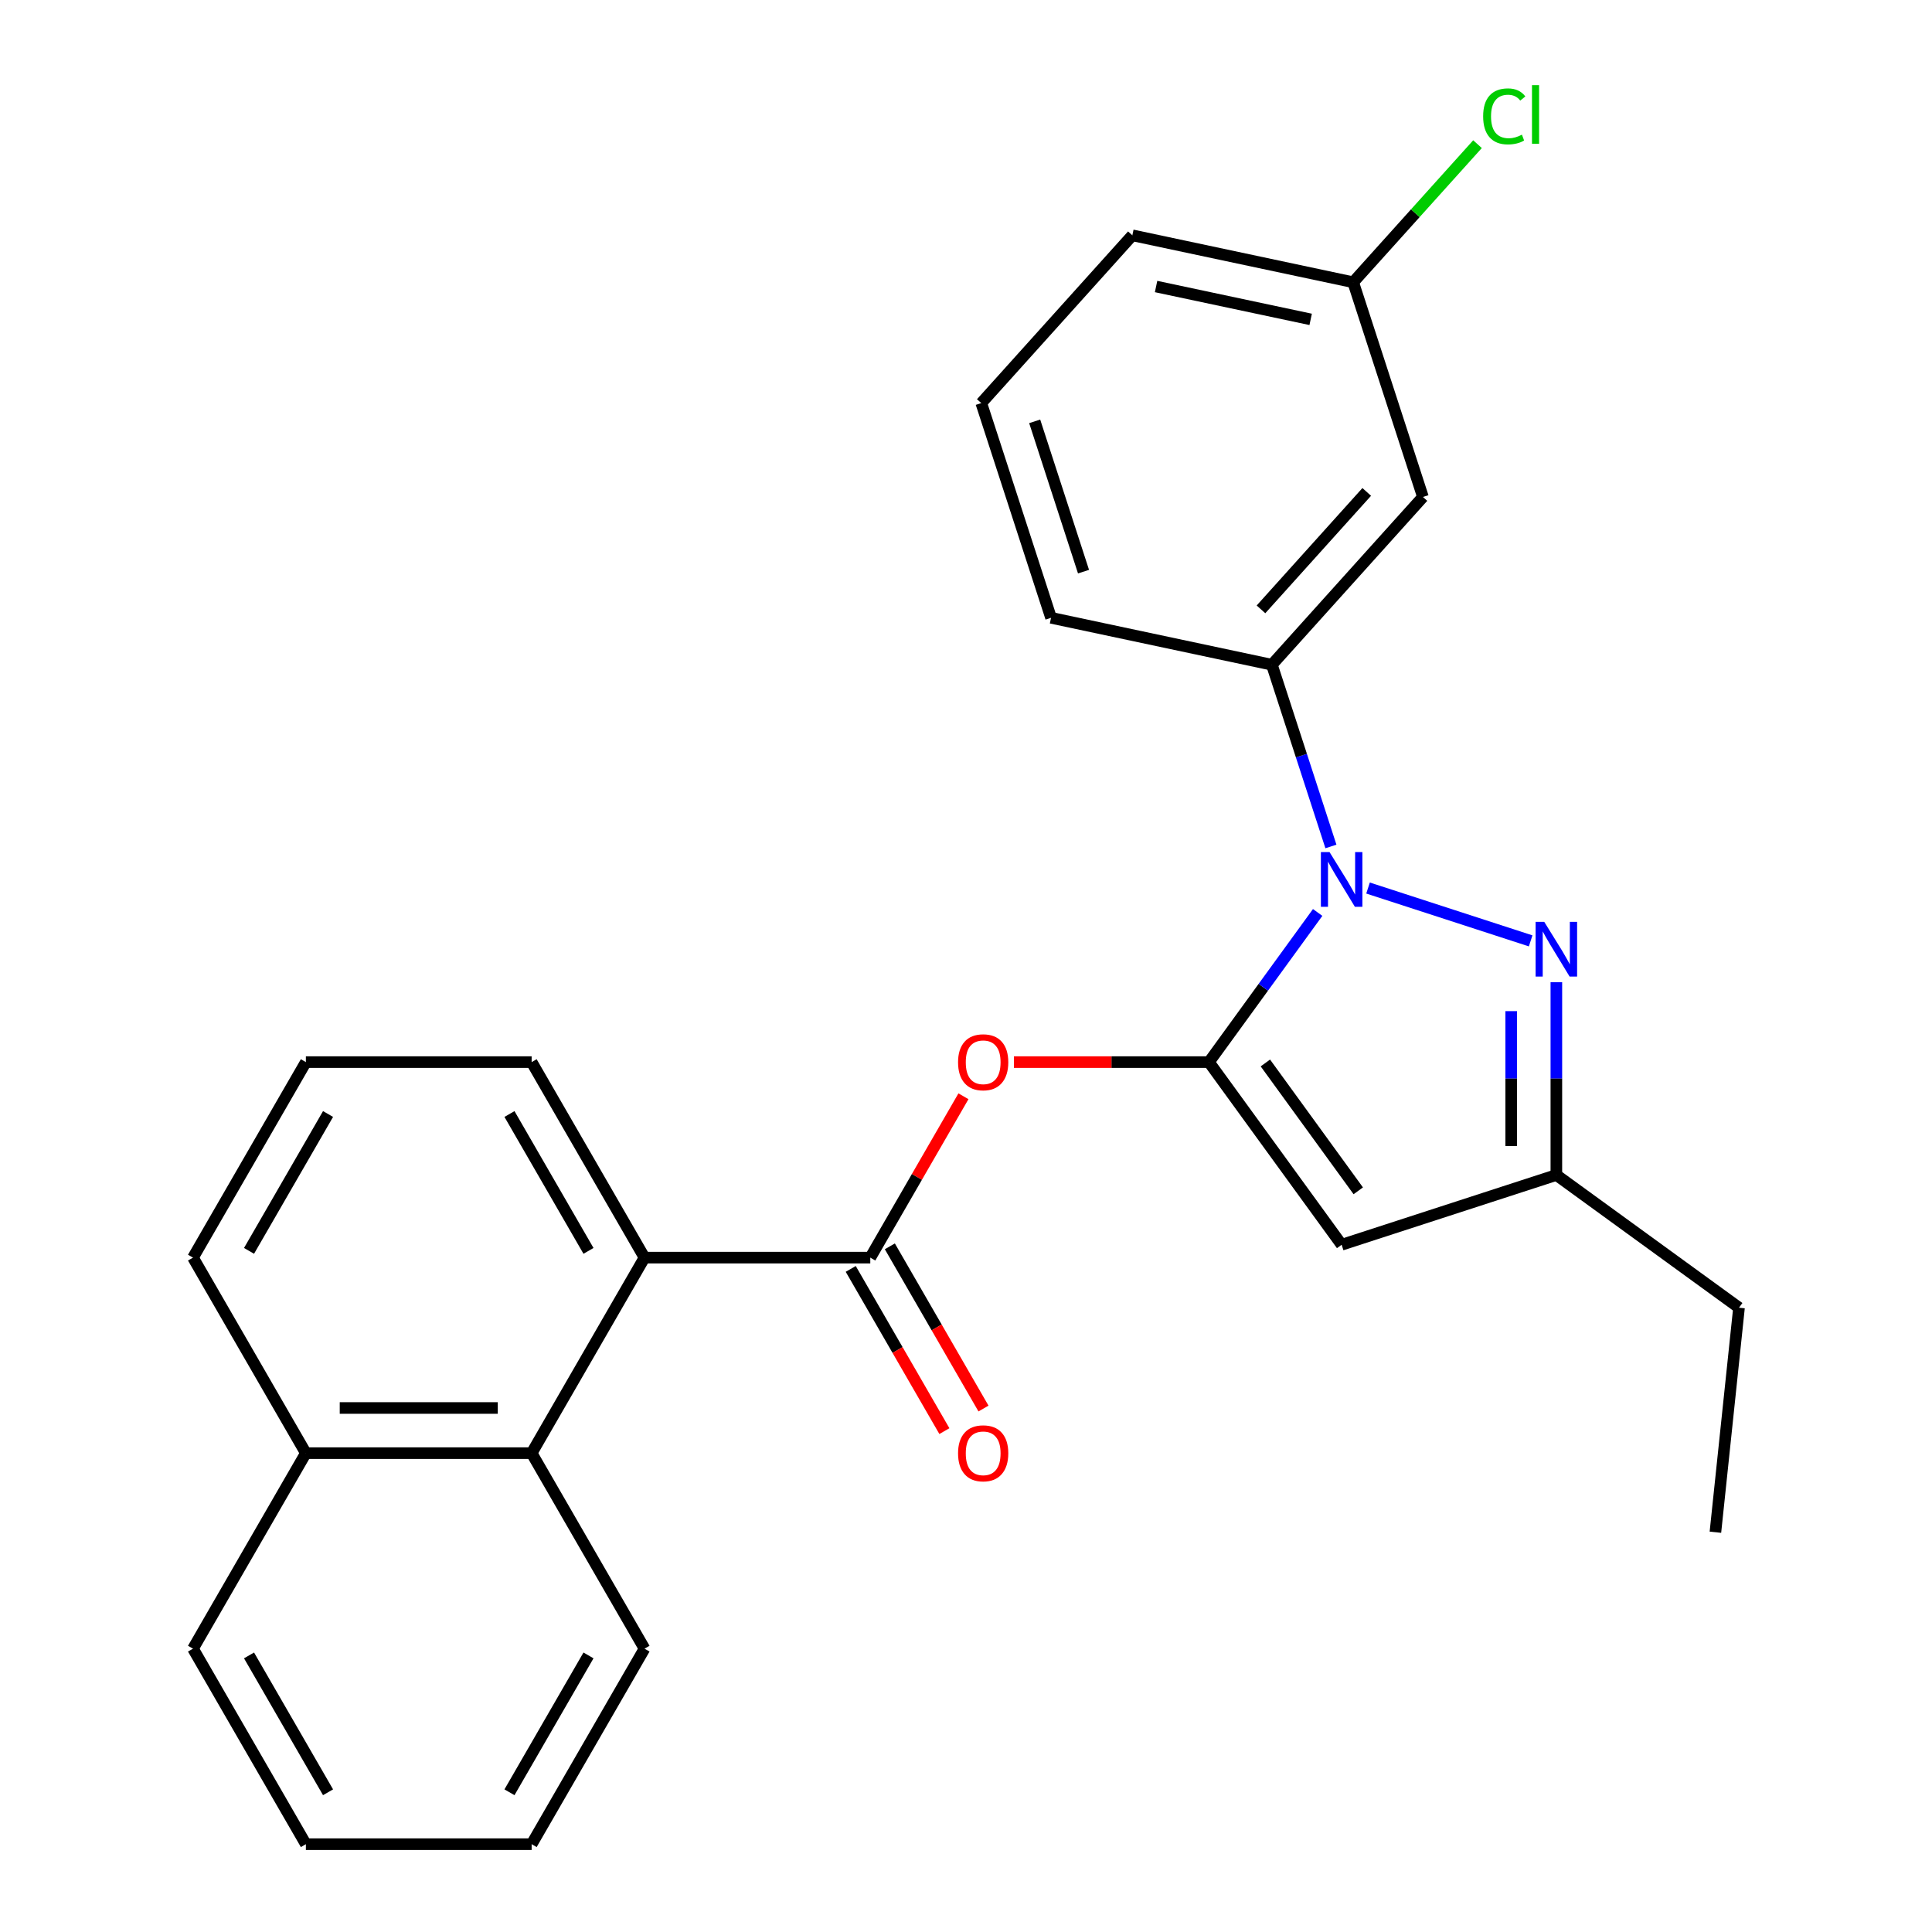 <?xml version='1.0' encoding='iso-8859-1'?>
<svg version='1.1' baseProfile='full'
              xmlns='http://www.w3.org/2000/svg'
                      xmlns:rdkit='http://www.rdkit.org/xml'
                      xmlns:xlink='http://www.w3.org/1999/xlink'
                  xml:space='preserve'
width='1000px' height='1000px' viewBox='0 0 1000 1000'>
<!-- END OF HEADER -->
<rect style='opacity:1.0;fill:#FFFFFF;stroke:none' width='1000' height='1000' x='0' y='0'> </rect>
<path class='bond-0' d='M 625.745,549.745 L 653.883,511.016' style='fill:none;fill-rule:evenodd;stroke:#000000;stroke-width:6px;stroke-linecap:butt;stroke-linejoin:miter;stroke-opacity:1' />
<path class='bond-0' d='M 653.883,511.016 L 682.021,472.288' style='fill:none;fill-rule:evenodd;stroke:#0000FF;stroke-width:6px;stroke-linecap:butt;stroke-linejoin:miter;stroke-opacity:1' />
<path class='bond-1' d='M 625.745,549.745 L 694.431,644.283' style='fill:none;fill-rule:evenodd;stroke:#000000;stroke-width:6px;stroke-linecap:butt;stroke-linejoin:miter;stroke-opacity:1' />
<path class='bond-1' d='M 654.956,550.188 L 703.036,616.365' style='fill:none;fill-rule:evenodd;stroke:#000000;stroke-width:6px;stroke-linecap:butt;stroke-linejoin:miter;stroke-opacity:1' />
<path class='bond-2' d='M 625.745,549.745 L 575.278,549.745' style='fill:none;fill-rule:evenodd;stroke:#000000;stroke-width:6px;stroke-linecap:butt;stroke-linejoin:miter;stroke-opacity:1' />
<path class='bond-2' d='M 575.278,549.745 L 524.811,549.745' style='fill:none;fill-rule:evenodd;stroke:#FF0000;stroke-width:6px;stroke-linecap:butt;stroke-linejoin:miter;stroke-opacity:1' />
<path class='bond-3' d='M 708.093,459.645 L 792.266,486.995' style='fill:none;fill-rule:evenodd;stroke:#0000FF;stroke-width:6px;stroke-linecap:butt;stroke-linejoin:miter;stroke-opacity:1' />
<path class='bond-4' d='M 688.881,438.125 L 673.601,391.097' style='fill:none;fill-rule:evenodd;stroke:#0000FF;stroke-width:6px;stroke-linecap:butt;stroke-linejoin:miter;stroke-opacity:1' />
<path class='bond-4' d='M 673.601,391.097 L 658.321,344.07' style='fill:none;fill-rule:evenodd;stroke:#000000;stroke-width:6px;stroke-linecap:butt;stroke-linejoin:miter;stroke-opacity:1' />
<path class='bond-5' d='M 805.568,508.398 L 805.568,558.285' style='fill:none;fill-rule:evenodd;stroke:#0000FF;stroke-width:6px;stroke-linecap:butt;stroke-linejoin:miter;stroke-opacity:1' />
<path class='bond-5' d='M 805.568,558.285 L 805.568,608.173' style='fill:none;fill-rule:evenodd;stroke:#000000;stroke-width:6px;stroke-linecap:butt;stroke-linejoin:miter;stroke-opacity:1' />
<path class='bond-5' d='M 782.197,523.364 L 782.197,558.285' style='fill:none;fill-rule:evenodd;stroke:#0000FF;stroke-width:6px;stroke-linecap:butt;stroke-linejoin:miter;stroke-opacity:1' />
<path class='bond-5' d='M 782.197,558.285 L 782.197,593.206' style='fill:none;fill-rule:evenodd;stroke:#000000;stroke-width:6px;stroke-linecap:butt;stroke-linejoin:miter;stroke-opacity:1' />
<path class='bond-6' d='M 694.431,644.283 L 805.568,608.173' style='fill:none;fill-rule:evenodd;stroke:#000000;stroke-width:6px;stroke-linecap:butt;stroke-linejoin:miter;stroke-opacity:1' />
<path class='bond-7' d='M 498.681,567.426 L 474.571,609.186' style='fill:none;fill-rule:evenodd;stroke:#FF0000;stroke-width:6px;stroke-linecap:butt;stroke-linejoin:miter;stroke-opacity:1' />
<path class='bond-7' d='M 474.571,609.186 L 450.461,650.945' style='fill:none;fill-rule:evenodd;stroke:#000000;stroke-width:6px;stroke-linecap:butt;stroke-linejoin:miter;stroke-opacity:1' />
<path class='bond-8' d='M 450.461,650.945 L 333.605,650.945' style='fill:none;fill-rule:evenodd;stroke:#000000;stroke-width:6px;stroke-linecap:butt;stroke-linejoin:miter;stroke-opacity:1' />
<path class='bond-9' d='M 440.341,656.788 L 464.578,698.767' style='fill:none;fill-rule:evenodd;stroke:#000000;stroke-width:6px;stroke-linecap:butt;stroke-linejoin:miter;stroke-opacity:1' />
<path class='bond-9' d='M 464.578,698.767 L 488.815,740.746' style='fill:none;fill-rule:evenodd;stroke:#FF0000;stroke-width:6px;stroke-linecap:butt;stroke-linejoin:miter;stroke-opacity:1' />
<path class='bond-9' d='M 460.581,645.102 L 484.818,687.081' style='fill:none;fill-rule:evenodd;stroke:#000000;stroke-width:6px;stroke-linecap:butt;stroke-linejoin:miter;stroke-opacity:1' />
<path class='bond-9' d='M 484.818,687.081 L 509.055,729.061' style='fill:none;fill-rule:evenodd;stroke:#FF0000;stroke-width:6px;stroke-linecap:butt;stroke-linejoin:miter;stroke-opacity:1' />
<path class='bond-10' d='M 658.321,344.07 L 736.513,257.229' style='fill:none;fill-rule:evenodd;stroke:#000000;stroke-width:6px;stroke-linecap:butt;stroke-linejoin:miter;stroke-opacity:1' />
<path class='bond-10' d='M 652.682,315.405 L 707.416,254.617' style='fill:none;fill-rule:evenodd;stroke:#000000;stroke-width:6px;stroke-linecap:butt;stroke-linejoin:miter;stroke-opacity:1' />
<path class='bond-11' d='M 658.321,344.07 L 544.019,319.774' style='fill:none;fill-rule:evenodd;stroke:#000000;stroke-width:6px;stroke-linecap:butt;stroke-linejoin:miter;stroke-opacity:1' />
<path class='bond-12' d='M 333.605,650.945 L 275.177,752.145' style='fill:none;fill-rule:evenodd;stroke:#000000;stroke-width:6px;stroke-linecap:butt;stroke-linejoin:miter;stroke-opacity:1' />
<path class='bond-13' d='M 333.605,650.945 L 275.177,549.745' style='fill:none;fill-rule:evenodd;stroke:#000000;stroke-width:6px;stroke-linecap:butt;stroke-linejoin:miter;stroke-opacity:1' />
<path class='bond-13' d='M 304.601,647.45 L 263.702,576.61' style='fill:none;fill-rule:evenodd;stroke:#000000;stroke-width:6px;stroke-linecap:butt;stroke-linejoin:miter;stroke-opacity:1' />
<path class='bond-14' d='M 805.568,608.173 L 900.106,676.859' style='fill:none;fill-rule:evenodd;stroke:#000000;stroke-width:6px;stroke-linecap:butt;stroke-linejoin:miter;stroke-opacity:1' />
<path class='bond-15' d='M 275.177,752.145 L 158.322,752.145' style='fill:none;fill-rule:evenodd;stroke:#000000;stroke-width:6px;stroke-linecap:butt;stroke-linejoin:miter;stroke-opacity:1' />
<path class='bond-15' d='M 257.649,728.774 L 175.85,728.774' style='fill:none;fill-rule:evenodd;stroke:#000000;stroke-width:6px;stroke-linecap:butt;stroke-linejoin:miter;stroke-opacity:1' />
<path class='bond-16' d='M 275.177,752.145 L 333.605,853.345' style='fill:none;fill-rule:evenodd;stroke:#000000;stroke-width:6px;stroke-linecap:butt;stroke-linejoin:miter;stroke-opacity:1' />
<path class='bond-17' d='M 736.513,257.229 L 700.402,146.092' style='fill:none;fill-rule:evenodd;stroke:#000000;stroke-width:6px;stroke-linecap:butt;stroke-linejoin:miter;stroke-opacity:1' />
<path class='bond-18' d='M 158.322,752.145 L 99.894,853.345' style='fill:none;fill-rule:evenodd;stroke:#000000;stroke-width:6px;stroke-linecap:butt;stroke-linejoin:miter;stroke-opacity:1' />
<path class='bond-19' d='M 158.322,752.145 L 99.894,650.945' style='fill:none;fill-rule:evenodd;stroke:#000000;stroke-width:6px;stroke-linecap:butt;stroke-linejoin:miter;stroke-opacity:1' />
<path class='bond-20' d='M 700.402,146.092 L 732.578,110.358' style='fill:none;fill-rule:evenodd;stroke:#000000;stroke-width:6px;stroke-linecap:butt;stroke-linejoin:miter;stroke-opacity:1' />
<path class='bond-20' d='M 732.578,110.358 L 764.753,74.624' style='fill:none;fill-rule:evenodd;stroke:#00CC00;stroke-width:6px;stroke-linecap:butt;stroke-linejoin:miter;stroke-opacity:1' />
<path class='bond-21' d='M 700.402,146.092 L 586.1,121.797' style='fill:none;fill-rule:evenodd;stroke:#000000;stroke-width:6px;stroke-linecap:butt;stroke-linejoin:miter;stroke-opacity:1' />
<path class='bond-21' d='M 678.398,165.308 L 598.386,148.301' style='fill:none;fill-rule:evenodd;stroke:#000000;stroke-width:6px;stroke-linecap:butt;stroke-linejoin:miter;stroke-opacity:1' />
<path class='bond-22' d='M 275.177,549.745 L 158.322,549.745' style='fill:none;fill-rule:evenodd;stroke:#000000;stroke-width:6px;stroke-linecap:butt;stroke-linejoin:miter;stroke-opacity:1' />
<path class='bond-23' d='M 544.019,319.774 L 507.908,208.637' style='fill:none;fill-rule:evenodd;stroke:#000000;stroke-width:6px;stroke-linecap:butt;stroke-linejoin:miter;stroke-opacity:1' />
<path class='bond-23' d='M 560.829,295.881 L 535.552,218.086' style='fill:none;fill-rule:evenodd;stroke:#000000;stroke-width:6px;stroke-linecap:butt;stroke-linejoin:miter;stroke-opacity:1' />
<path class='bond-24' d='M 333.605,853.345 L 275.177,954.545' style='fill:none;fill-rule:evenodd;stroke:#000000;stroke-width:6px;stroke-linecap:butt;stroke-linejoin:miter;stroke-opacity:1' />
<path class='bond-24' d='M 304.601,856.84 L 263.702,927.68' style='fill:none;fill-rule:evenodd;stroke:#000000;stroke-width:6px;stroke-linecap:butt;stroke-linejoin:miter;stroke-opacity:1' />
<path class='bond-25' d='M 900.106,676.859 L 887.892,793.075' style='fill:none;fill-rule:evenodd;stroke:#000000;stroke-width:6px;stroke-linecap:butt;stroke-linejoin:miter;stroke-opacity:1' />
<path class='bond-26' d='M 158.322,549.745 L 99.894,650.945' style='fill:none;fill-rule:evenodd;stroke:#000000;stroke-width:6px;stroke-linecap:butt;stroke-linejoin:miter;stroke-opacity:1' />
<path class='bond-26' d='M 169.797,576.61 L 128.898,647.45' style='fill:none;fill-rule:evenodd;stroke:#000000;stroke-width:6px;stroke-linecap:butt;stroke-linejoin:miter;stroke-opacity:1' />
<path class='bond-27' d='M 507.908,208.637 L 586.1,121.797' style='fill:none;fill-rule:evenodd;stroke:#000000;stroke-width:6px;stroke-linecap:butt;stroke-linejoin:miter;stroke-opacity:1' />
<path class='bond-28' d='M 99.894,853.345 L 158.322,954.545' style='fill:none;fill-rule:evenodd;stroke:#000000;stroke-width:6px;stroke-linecap:butt;stroke-linejoin:miter;stroke-opacity:1' />
<path class='bond-28' d='M 128.898,856.84 L 169.797,927.68' style='fill:none;fill-rule:evenodd;stroke:#000000;stroke-width:6px;stroke-linecap:butt;stroke-linejoin:miter;stroke-opacity:1' />
<path class='bond-29' d='M 275.177,954.545 L 158.322,954.545' style='fill:none;fill-rule:evenodd;stroke:#000000;stroke-width:6px;stroke-linecap:butt;stroke-linejoin:miter;stroke-opacity:1' />
<path  class='atom-1' d='M 688.171 441.046
L 697.451 456.046
Q 698.371 457.526, 699.851 460.206
Q 701.331 462.886, 701.411 463.046
L 701.411 441.046
L 705.171 441.046
L 705.171 469.366
L 701.291 469.366
L 691.331 452.966
Q 690.171 451.046, 688.931 448.846
Q 687.731 446.646, 687.371 445.966
L 687.371 469.366
L 683.691 469.366
L 683.691 441.046
L 688.171 441.046
' fill='#0000FF'/>
<path  class='atom-2' d='M 799.308 477.157
L 808.588 492.157
Q 809.508 493.637, 810.988 496.317
Q 812.468 498.997, 812.548 499.157
L 812.548 477.157
L 816.308 477.157
L 816.308 505.477
L 812.428 505.477
L 802.468 489.077
Q 801.308 487.157, 800.068 484.957
Q 798.868 482.757, 798.508 482.077
L 798.508 505.477
L 794.828 505.477
L 794.828 477.157
L 799.308 477.157
' fill='#0000FF'/>
<path  class='atom-4' d='M 495.889 549.825
Q 495.889 543.025, 499.249 539.225
Q 502.609 535.425, 508.889 535.425
Q 515.169 535.425, 518.529 539.225
Q 521.889 543.025, 521.889 549.825
Q 521.889 556.705, 518.489 560.625
Q 515.089 564.505, 508.889 564.505
Q 502.649 564.505, 499.249 560.625
Q 495.889 556.745, 495.889 549.825
M 508.889 561.305
Q 513.209 561.305, 515.529 558.425
Q 517.889 555.505, 517.889 549.825
Q 517.889 544.265, 515.529 541.465
Q 513.209 538.625, 508.889 538.625
Q 504.569 538.625, 502.209 541.425
Q 499.889 544.225, 499.889 549.825
Q 499.889 555.545, 502.209 558.425
Q 504.569 561.305, 508.889 561.305
' fill='#FF0000'/>
<path  class='atom-11' d='M 495.889 752.225
Q 495.889 745.425, 499.249 741.625
Q 502.609 737.825, 508.889 737.825
Q 515.169 737.825, 518.529 741.625
Q 521.889 745.425, 521.889 752.225
Q 521.889 759.105, 518.489 763.025
Q 515.089 766.905, 508.889 766.905
Q 502.649 766.905, 499.249 763.025
Q 495.889 759.145, 495.889 752.225
M 508.889 763.705
Q 513.209 763.705, 515.529 760.825
Q 517.889 757.905, 517.889 752.225
Q 517.889 746.665, 515.529 743.865
Q 513.209 741.025, 508.889 741.025
Q 504.569 741.025, 502.209 743.825
Q 499.889 746.625, 499.889 752.225
Q 499.889 757.945, 502.209 760.825
Q 504.569 763.705, 508.889 763.705
' fill='#FF0000'/>
<path  class='atom-14' d='M 767.674 60.231
Q 767.674 53.191, 770.954 49.511
Q 774.274 45.791, 780.554 45.791
Q 786.394 45.791, 789.514 49.911
L 786.874 52.071
Q 784.594 49.071, 780.554 49.071
Q 776.274 49.071, 773.994 51.951
Q 771.754 54.791, 771.754 60.231
Q 771.754 65.831, 774.074 68.711
Q 776.434 71.591, 780.994 71.591
Q 784.114 71.591, 787.754 69.711
L 788.874 72.711
Q 787.394 73.671, 785.154 74.231
Q 782.914 74.791, 780.434 74.791
Q 774.274 74.791, 770.954 71.031
Q 767.674 67.271, 767.674 60.231
' fill='#00CC00'/>
<path  class='atom-14' d='M 792.954 44.071
L 796.634 44.071
L 796.634 74.431
L 792.954 74.431
L 792.954 44.071
' fill='#00CC00'/>
</svg>
